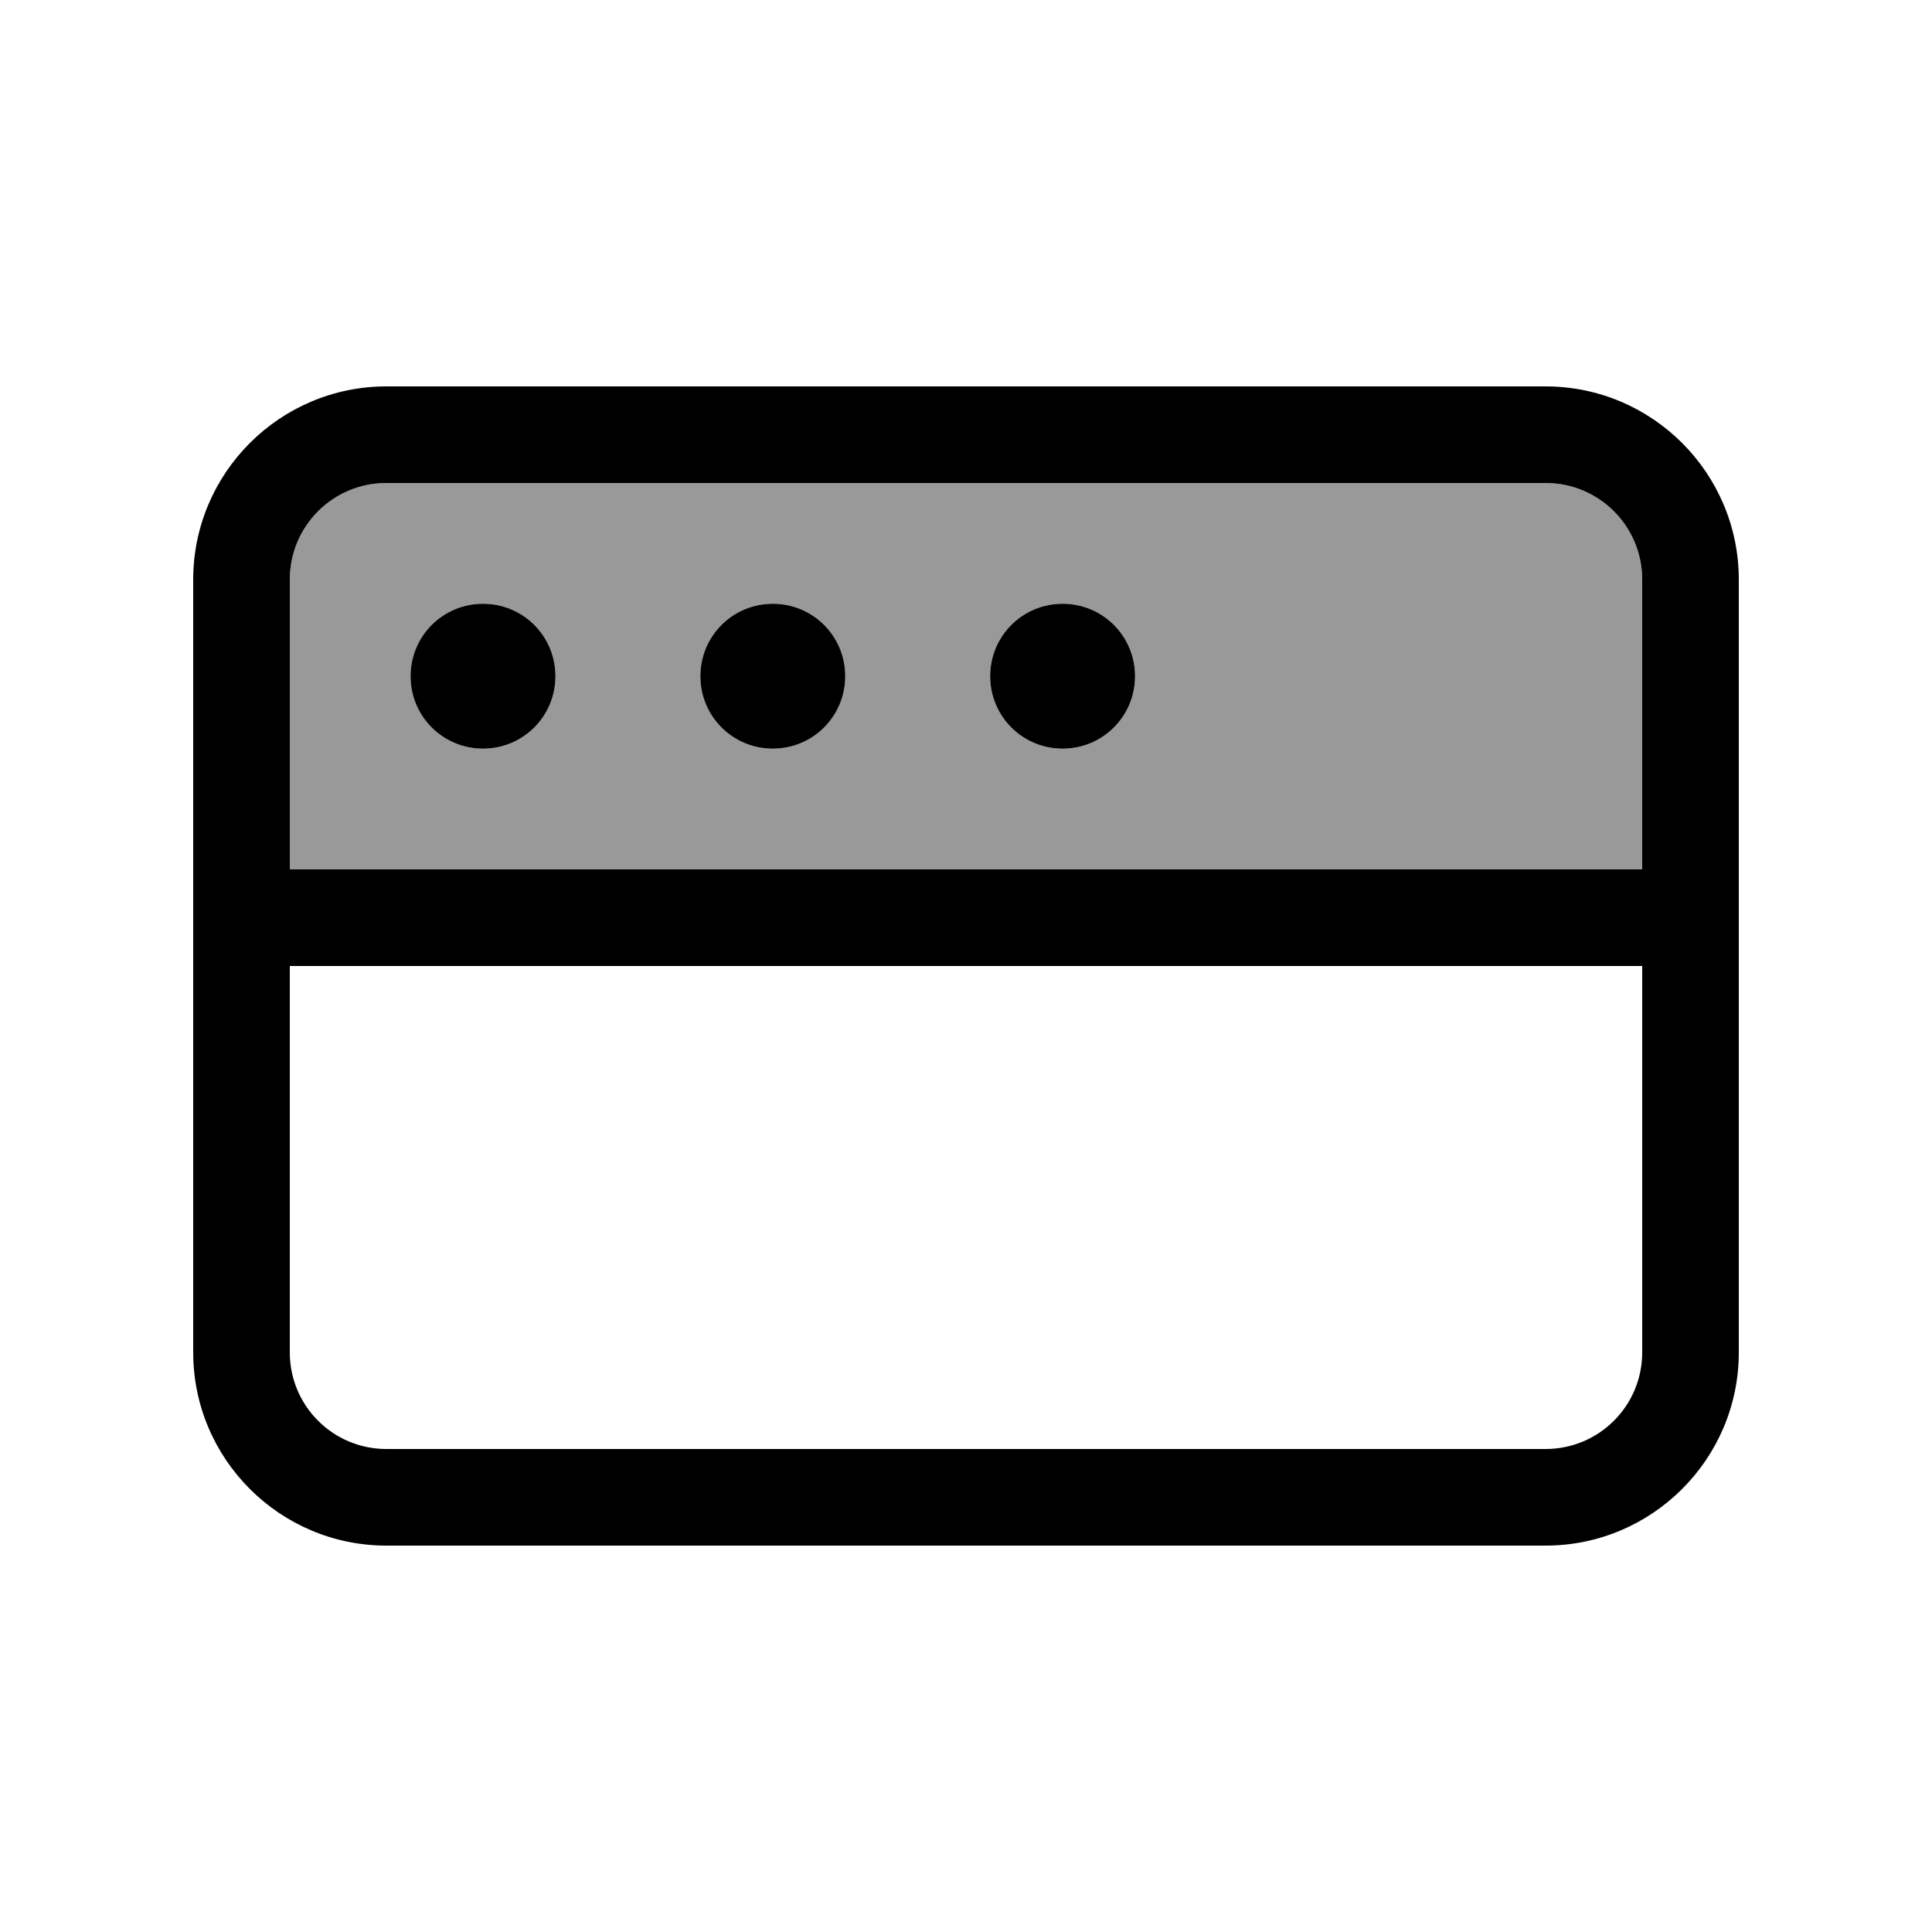 <svg xmlns="http://www.w3.org/2000/svg" viewBox="0 0 640 640"><!--! Font Awesome Pro 7.1.0 by @fontawesome - https://fontawesome.com License - https://fontawesome.com/license (Commercial License) Copyright 2025 Fonticons, Inc. --><path opacity=".4" fill="currentColor" d="M96 192L96 288L544 288L544 192C544 174.3 529.7 160 512 160L128 160C110.3 160 96 174.3 96 192zM184 224C184 237.3 173.3 248 160 248C146.7 248 136 237.3 136 224C136 210.7 146.7 200 160 200C173.3 200 184 210.7 184 224zM280 224C280 237.3 269.3 248 256 248C242.7 248 232 237.3 232 224C232 210.7 242.7 200 256 200C269.3 200 280 210.7 280 224zM376 224C376 237.3 365.3 248 352 248C338.7 248 328 237.3 328 224C328 210.7 338.7 200 352 200C365.3 200 376 210.7 376 224z"/><path fill="currentColor" d="M512 160C529.7 160 544 174.3 544 192L544 288L96 288L96 192C96 174.3 110.3 160 128 160L512 160zM544 320L544 448C544 465.7 529.7 480 512 480L128 480C110.3 480 96 465.7 96 448L96 320L544 320zM128 128C92.7 128 64 156.7 64 192L64 448C64 483.3 92.7 512 128 512L512 512C547.3 512 576 483.3 576 448L576 192C576 156.7 547.3 128 512 128L128 128zM184 224C184 210.7 173.3 200 160 200C146.7 200 136 210.7 136 224C136 237.3 146.7 248 160 248C173.3 248 184 237.3 184 224zM256 248C269.3 248 280 237.3 280 224C280 210.7 269.3 200 256 200C242.7 200 232 210.7 232 224C232 237.3 242.7 248 256 248zM376 224C376 210.7 365.3 200 352 200C338.7 200 328 210.7 328 224C328 237.3 338.7 248 352 248C365.3 248 376 237.3 376 224z"/></svg>